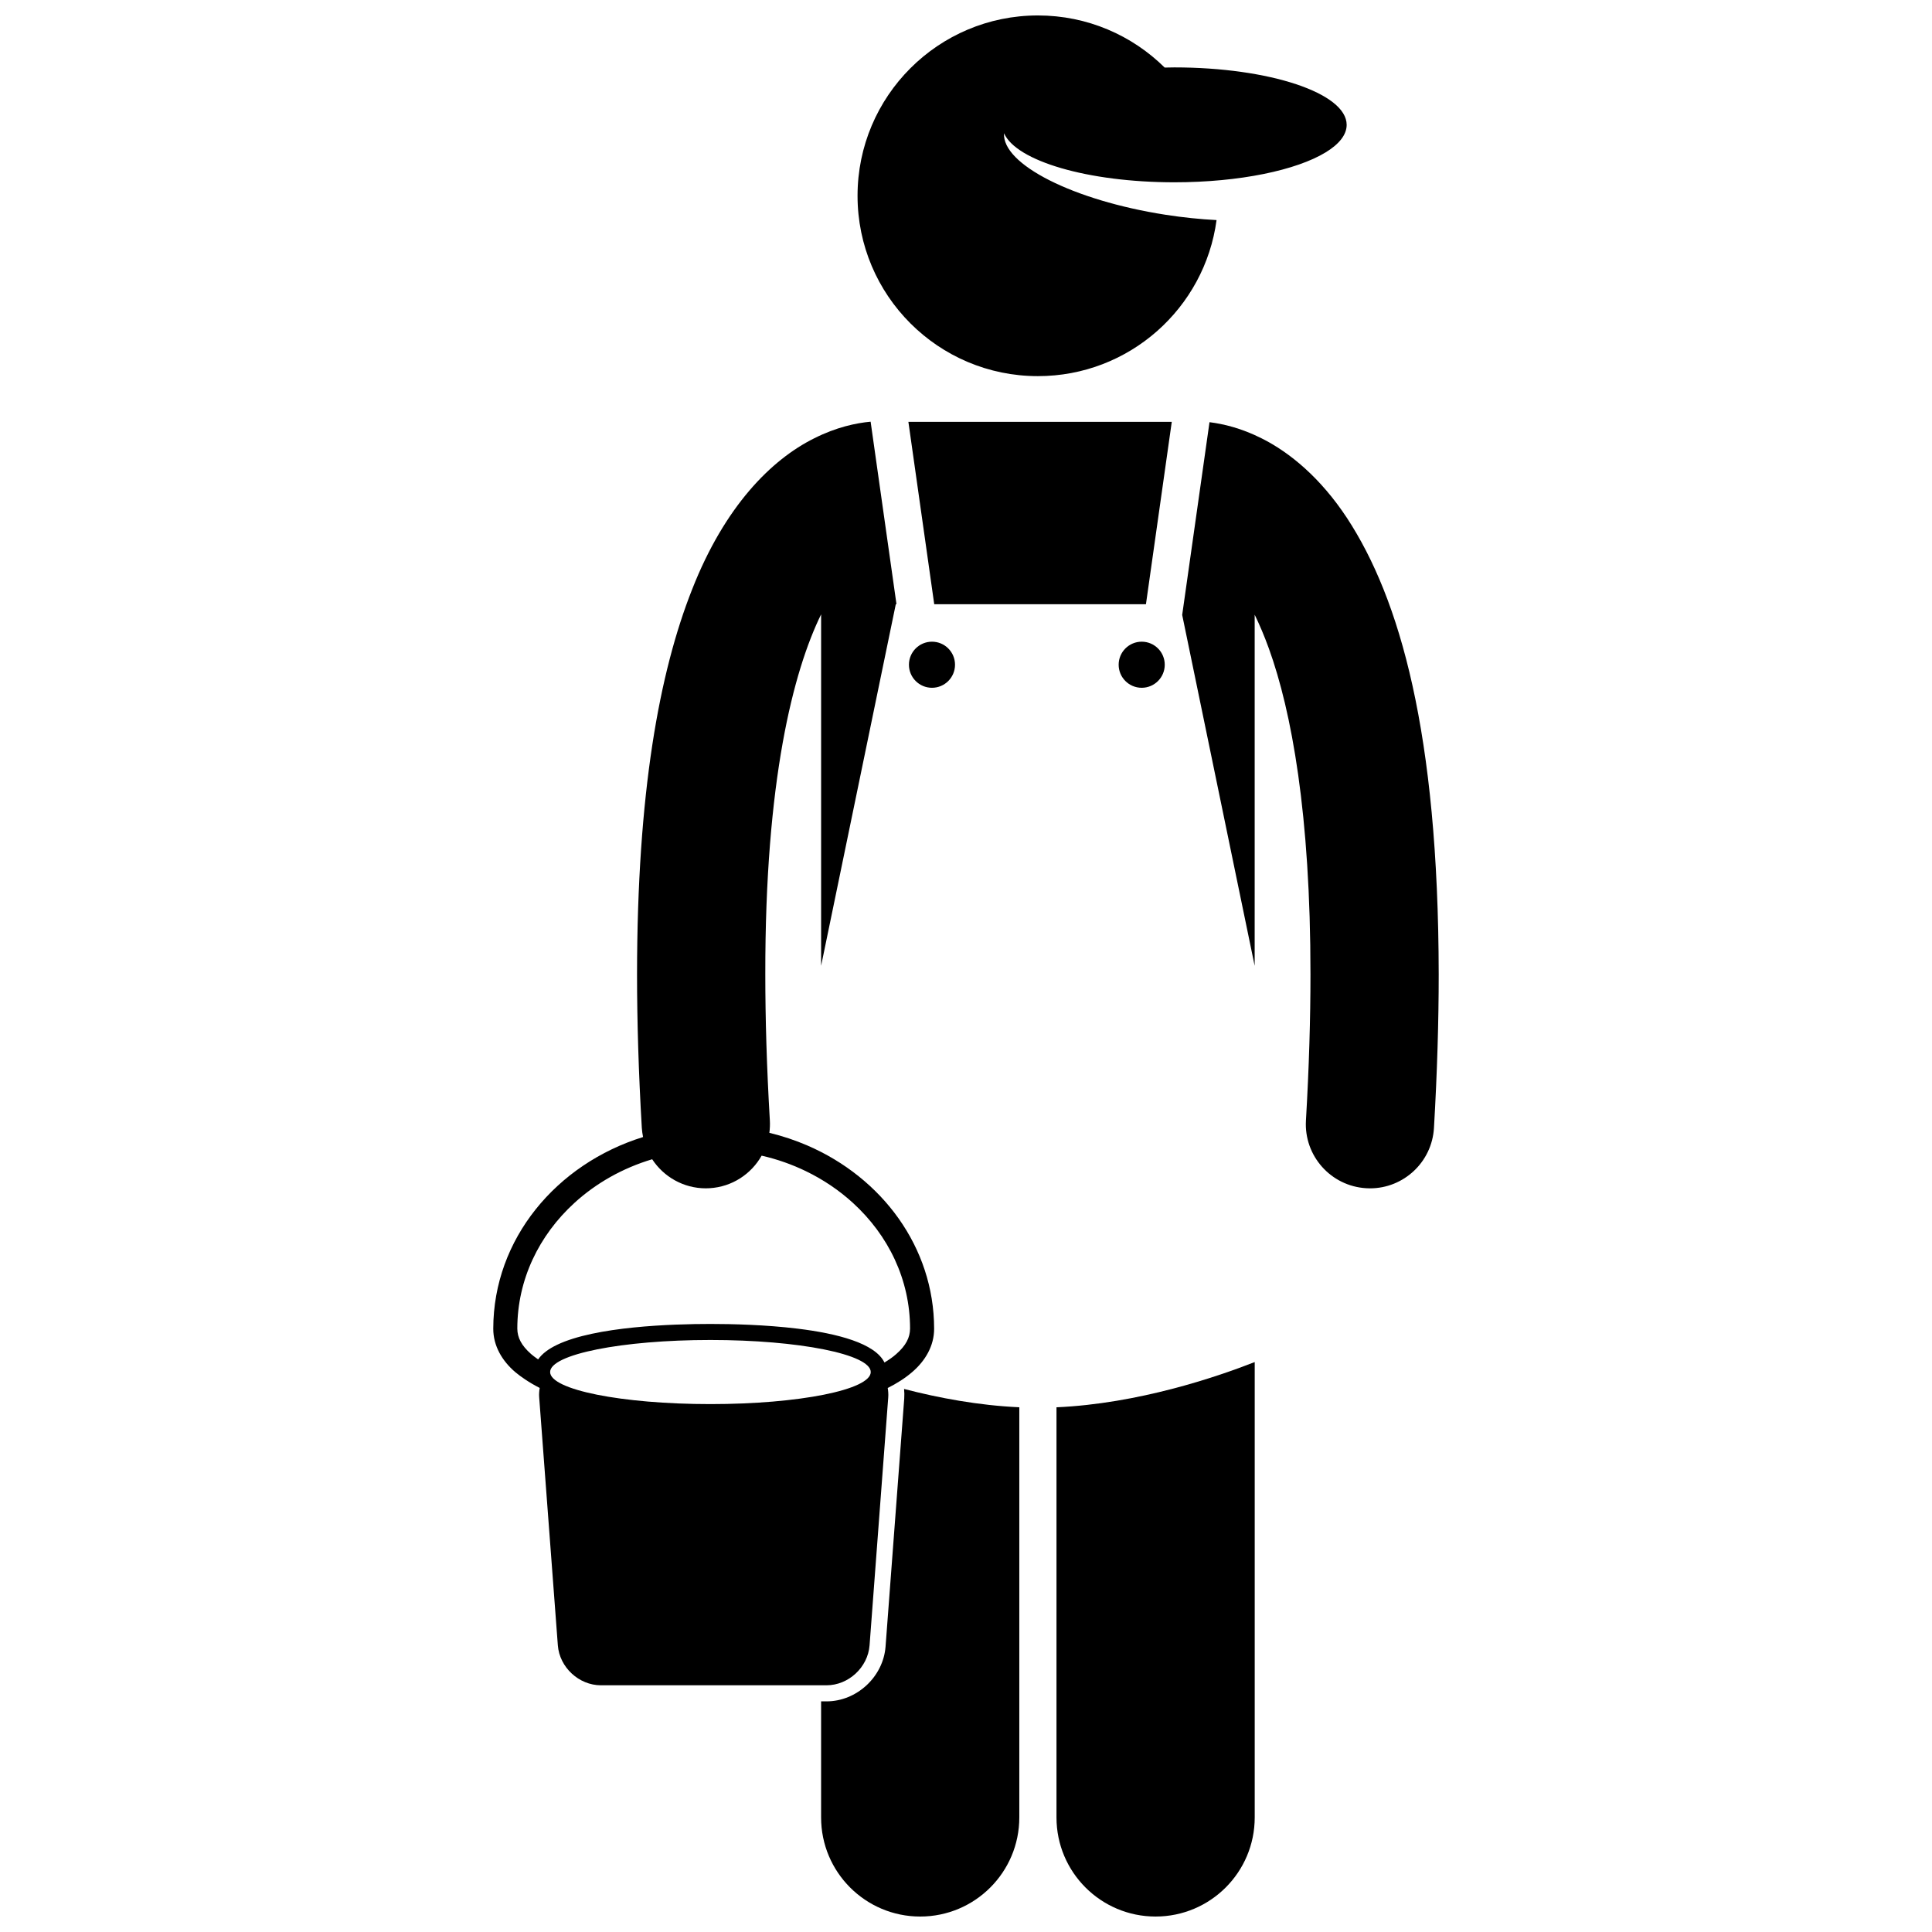<?xml version="1.0" encoding="UTF-8"?>
<!-- Uploaded to: SVG Repo, www.svgrepo.com, Generator: SVG Repo Mixer Tools -->
<svg width="800px" height="800px" version="1.1" viewBox="144 144 512 512" xmlns="http://www.w3.org/2000/svg">
 <defs>
  <clipPath id="c">
   <path d="m423 504h54v147.9h-54z"/>
  </clipPath>
  <clipPath id="b">
   <path d="m361 512h54v139.9h-54z"/>
  </clipPath>
  <clipPath id="a">
   <path d="m371 148.09h130v95.906h-130z"/>
  </clipPath>
 </defs>
 <path d="m478.3 260.15c-5.269-2.656-10.062-3.809-13.77-4.266l-7.238 51.074 19.207 92.996 0.004-22.707v-70.34c1.258 2.582 2.531 5.547 3.781 9.004 5.984 16.59 11.02 43.82 11.004 86.316 0 11.711-0.375 24.582-1.199 38.707-0.551 9.371 6.606 17.406 15.977 17.957 0.336 0.016 0.672 0.031 1.008 0.031 8.922 0 16.414-6.973 16.941-16.004 0.859-14.723 1.258-28.25 1.258-40.688-0.082-64.113-10.324-99.59-24.289-120.93-6.977-10.602-15.141-17.395-22.684-21.156z"/>
 <g clip-path="url(#c)">
  <path d="m423.98 625.64c0 14.508 11.762 26.262 26.262 26.262 14.504 0 26.27-11.754 26.27-26.262v-120.68c-10.188 3.996-30.879 11.02-52.531 11.988z"/>
 </g>
 <g clip-path="url(#b)">
  <path d="m383.63 514.63-4.949 65.73c-0.605 8.004-7.625 14.52-15.652 14.52h-1.43v30.762c0 14.508 11.762 26.262 26.262 26.262 14.504 0 26.266-11.754 26.266-26.262v-108.7c-10.816-0.488-21.387-2.477-30.539-4.852 0.082 0.832 0.105 1.676 0.043 2.539z"/>
 </g>
 <path d="m391.58 304.12h56.109l6.844-48.332h-69.801z"/>
 <g clip-path="url(#a)">
  <path d="m500.88 177.09c0-8.41-20.449-15.227-45.672-15.227-0.863 0-1.707 0.027-2.555 0.043-8.637-8.539-20.5-13.812-33.602-13.812-26.395 0-47.793 21.398-47.793 47.793 0 26.398 21.398 47.793 47.793 47.793 24.215 0 44.207-18.004 47.348-41.355-4.309-0.223-8.859-0.684-13.531-1.41-24.469-3.805-43.332-13.391-42.789-21.602 3.238 7.348 22.18 12.996 45.133 12.996 17.32 0 32.391-3.215 40.133-7.949 3.527-2.16 5.535-4.637 5.535-7.269z"/>
 </g>
 <path d="m286.89 514.3 4.945 65.73c0.441 5.824 5.582 10.59 11.422 10.59h59.77c5.84 0 10.977-4.766 11.418-10.59l4.949-65.73c0.062-0.852-0.004-1.672-0.137-2.469 2.43-1.223 4.606-2.602 6.449-4.188 3.481-2.969 5.867-6.953 5.848-11.547-0.031-21.602-13.824-39.988-33.586-48.527-3.215-1.387-6.586-2.519-10.078-3.356 0.141-1.074 0.195-2.172 0.129-3.289-0.832-14.125-1.203-26.992-1.203-38.703-0.074-51.438 7.426-80.336 14.789-95.414v93.141l19.793-95.832h0.18l-6.852-48.363c-3.836 0.348-9.098 1.453-14.93 4.394-11.422 5.664-23.738 18.059-32.363 40.02-8.719 22.047-14.578 53.926-14.609 102.06 0.004 12.438 0.402 25.969 1.266 40.691 0.051 0.82 0.176 1.621 0.332 2.406-22.973 7.144-39.664 27.012-39.699 50.773-0.016 4.594 2.371 8.578 5.852 11.547 0.797 0.672 1.68 1.305 2.598 1.922 1.195 0.801 2.484 1.555 3.859 2.254-0.137 0.801-0.207 1.625-0.141 2.481zm45.383-15.191c23.461 0 42.484 3.805 42.484 8.496s-19.023 8.496-42.484 8.496c-23.465 0-42.484-3.805-42.484-8.496s19.02-8.496 42.484-8.496zm-47.535 3.723c-2.559-2.254-3.625-4.363-3.644-6.731 0.004-12.973 5.734-24.727 15.137-33.32 5.695-5.203 12.73-9.211 20.605-11.566 3.051 4.656 8.305 7.703 14.199 7.703 0.332 0 0.668-0.008 1.008-0.031 5.984-0.352 11.055-3.769 13.797-8.625 4.141 0.941 8.078 2.34 11.754 4.121 4.606 2.234 8.801 5.07 12.441 8.398 9.406 8.594 15.141 20.344 15.141 33.316-0.016 2.367-1.082 4.477-3.644 6.731-0.879 0.785-1.945 1.535-3.141 2.246-2.484-5.09-12.445-7.68-23.051-8.973-8.465-1.031-17.328-1.242-23.074-1.242-10.27 0-30.477 0.672-40.617 5.519-2.246 1.074-3.992 2.356-5.031 3.875-0.125-0.082-0.238-0.164-0.355-0.25-0.543-0.383-1.066-0.777-1.523-1.172z"/>
 <path d="m397.09 320.16c0 3.375-2.731 6.109-6.106 6.109-3.371 0-6.106-2.734-6.106-6.109 0-3.371 2.734-6.106 6.106-6.106 3.375 0 6.106 2.734 6.106 6.106"/>
 <path d="m452.67 320.16c0 3.375-2.734 6.109-6.106 6.109-3.375 0-6.109-2.734-6.109-6.109 0-3.371 2.734-6.106 6.109-6.106 3.371 0 6.106 2.734 6.106 6.106"/>
</svg>